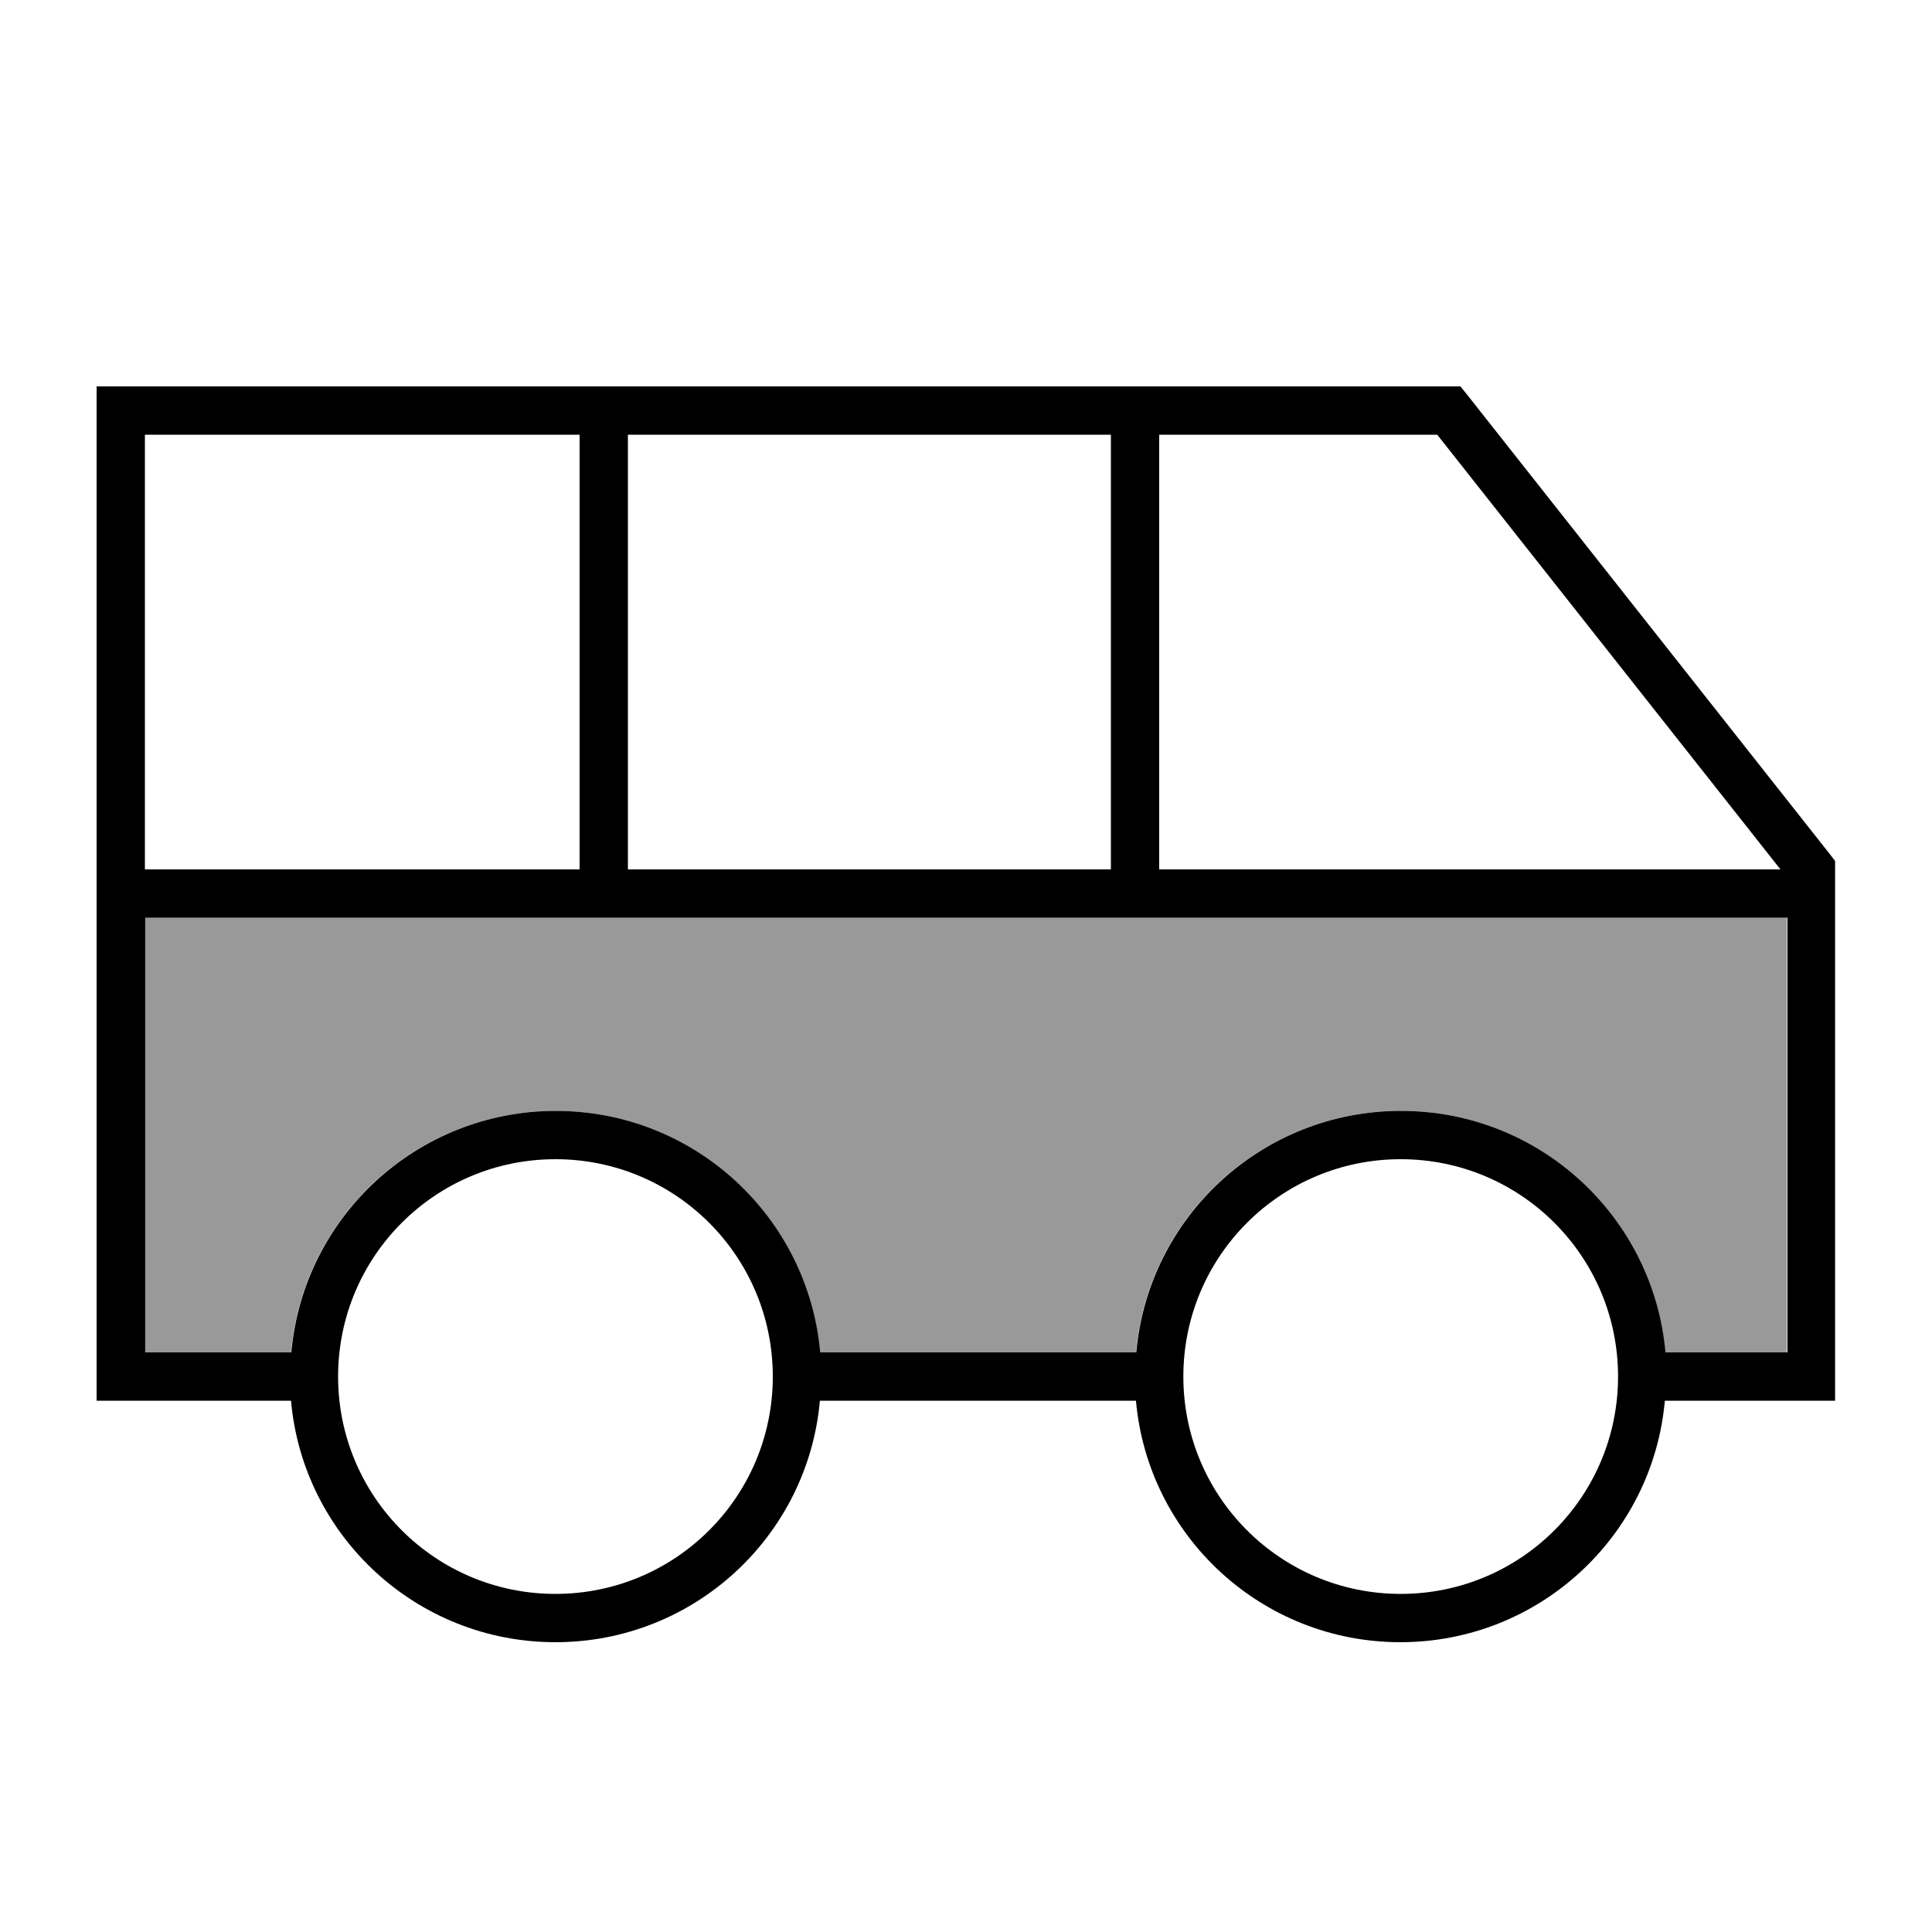 <svg xmlns="http://www.w3.org/2000/svg" viewBox="0 0 640 640"><!--! Font Awesome Pro 7.1.0 by @fontawesome - https://fontawesome.com License - https://fontawesome.com/license (Commercial License) Copyright 2025 Fonticons, Inc. --><path opacity=".4" fill="currentColor" d="M48 304L48 448L96.4 448C100.4 403.1 138.1 368 184 368C229.9 368 267.6 403.1 271.6 448L376.3 448C380.3 403.1 418 368 463.9 368C509.8 368 547.5 403.1 551.5 448L591.9 448L591.9 304L47.9 304z"/><path fill="currentColor" d="M40 128L32 128L32 464L96.4 464C100.4 508.9 138.1 544 184 544C229.9 544 267.6 508.9 271.6 464L376.3 464C380.3 508.9 418 544 463.9 544C509.8 544 547.5 508.9 551.5 464L607.9 464L607.9 285.2L606.2 283L486.2 131L483.8 128L39.9 128zM464 368C418.1 368 380.4 403.1 376.4 448L271.7 448C267.7 403.1 230 368 184.1 368C138.2 368 100.5 403.1 96.5 448L48.1 448L48.1 304L592.1 304L592.1 448L551.7 448C547.7 403.1 510 368 464.1 368zM48 288L48 144L192 144L192 288L48 288zM208 288L208 144L368 144L368 288L208 288zM384 288L384 144L476.1 144L589.8 288L384 288zM392 456C392 416.2 424.2 384 464 384C503.8 384 536 416.2 536 456C536 495.8 503.8 528 464 528C424.2 528 392 495.8 392 456zM184 384C223.8 384 256 416.2 256 456C256 495.8 223.8 528 184 528C144.2 528 112 495.8 112 456C112 416.2 144.2 384 184 384z"/></svg>